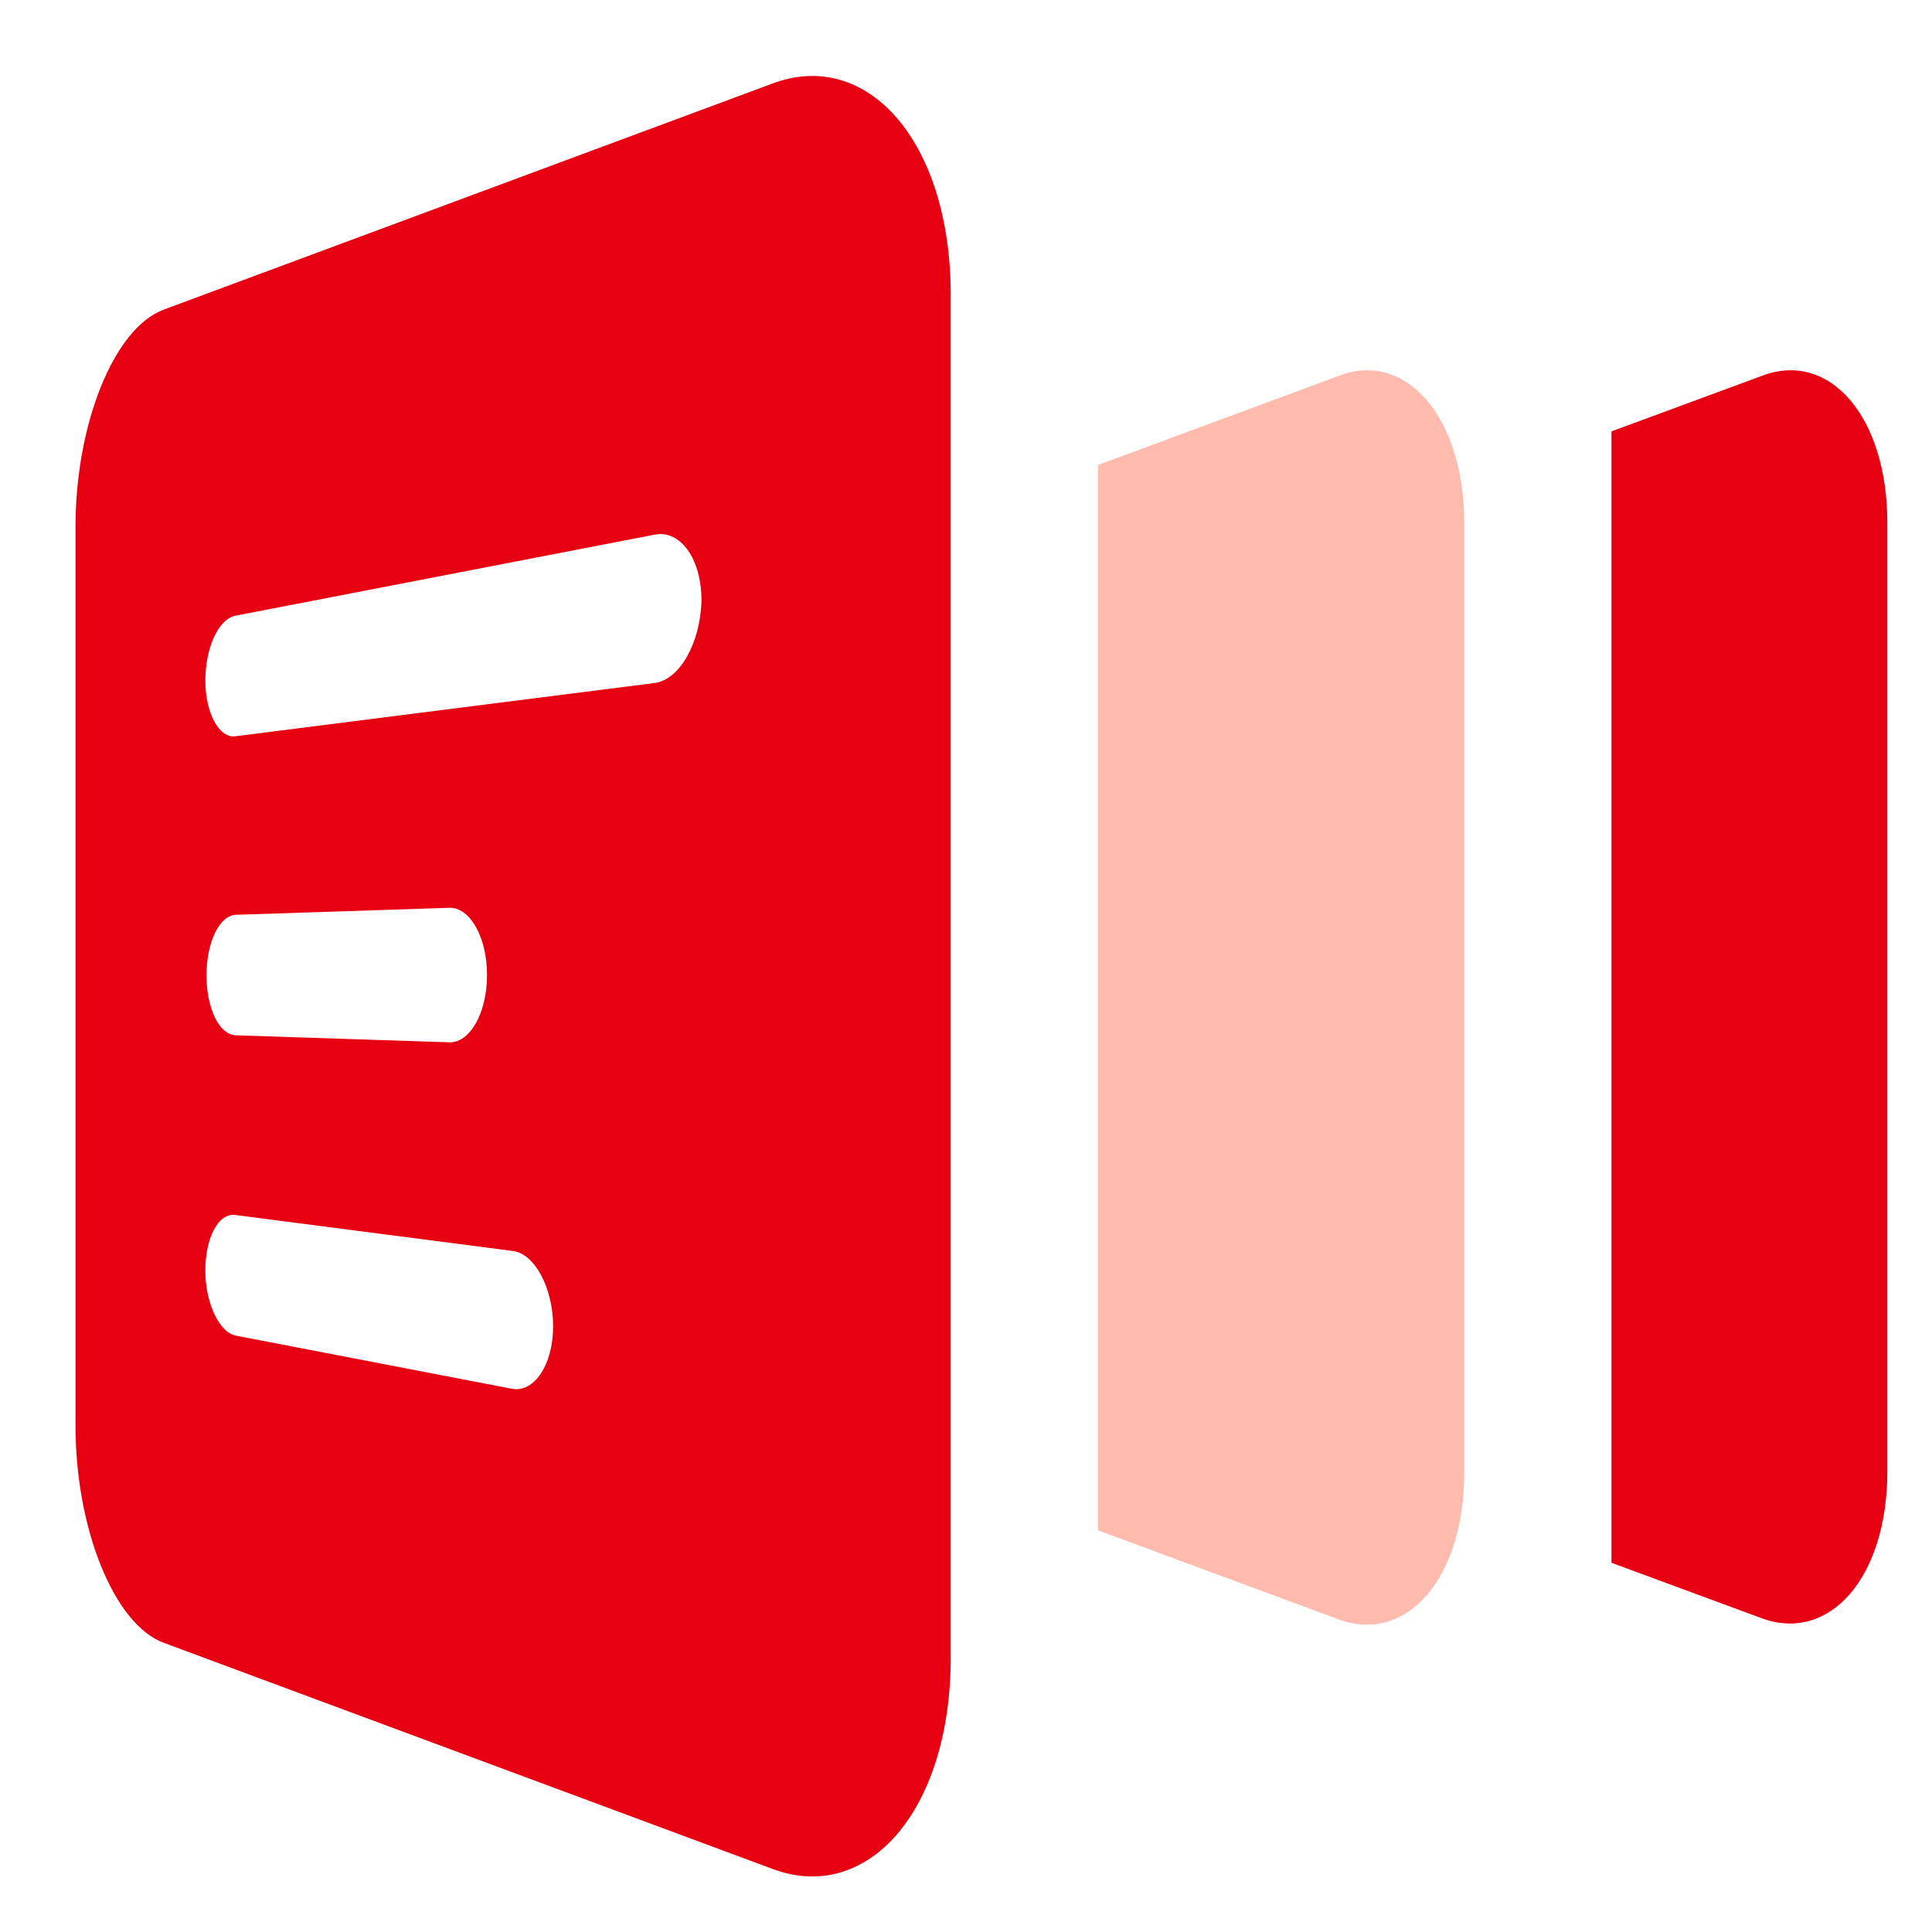 <svg width="35" height="35" viewBox="0 0 35 35" fill="none" xmlns="http://www.w3.org/2000/svg">
<g clip-path="url(#clip0_405_5738)">
<path fill-rule="evenodd" clip-rule="evenodd" d="M29.193 7.815L31.923 6.807C33.141 6.345 34.191 7.542 34.191 9.474V26.652C34.191 28.584 33.141 29.76 31.923 29.319L29.193 28.311V7.815ZM4.266 13.338L11.868 12.372C12.309 12.309 12.687 11.658 12.708 10.881C12.708 10.125 12.33 9.6 11.868 9.684L4.266 11.154C3.951 11.217 3.72 11.742 3.72 12.33C3.72 12.918 3.972 13.38 4.266 13.338ZM4.287 16.572C3.972 16.572 3.741 17.076 3.741 17.664C3.741 18.273 3.972 18.756 4.287 18.756L8.13 18.882C8.508 18.903 8.823 18.357 8.823 17.664C8.823 16.971 8.508 16.425 8.13 16.446L4.287 16.572ZM4.266 24.195L9.285 25.161C9.684 25.224 10.02 24.72 10.02 24.027C10.02 23.334 9.684 22.704 9.285 22.662L4.266 22.011C3.951 21.969 3.72 22.431 3.72 23.019C3.72 23.607 3.972 24.132 4.266 24.195ZM2.964 5.61L13.989 1.515C15.711 0.864 17.223 2.565 17.223 5.337V30.033C17.223 32.805 15.711 34.506 13.989 33.855L2.964 29.76C2.061 29.424 1.368 27.681 1.368 25.833V9.537C1.368 7.689 2.061 5.946 2.964 5.61Z" fill="#E60012"/>
<path d="M24.258 6.807L19.89 8.424V27.723L24.258 29.34C25.476 29.781 26.526 28.605 26.526 26.673V9.474C26.526 7.542 25.455 6.345 24.258 6.807Z" fill="#FFBCAE"/>
</g>
<defs>
<clipPath id="clip0_405_5738">
<rect width="35" height="35" fill="white"/>
</clipPath>
</defs>
</svg>
